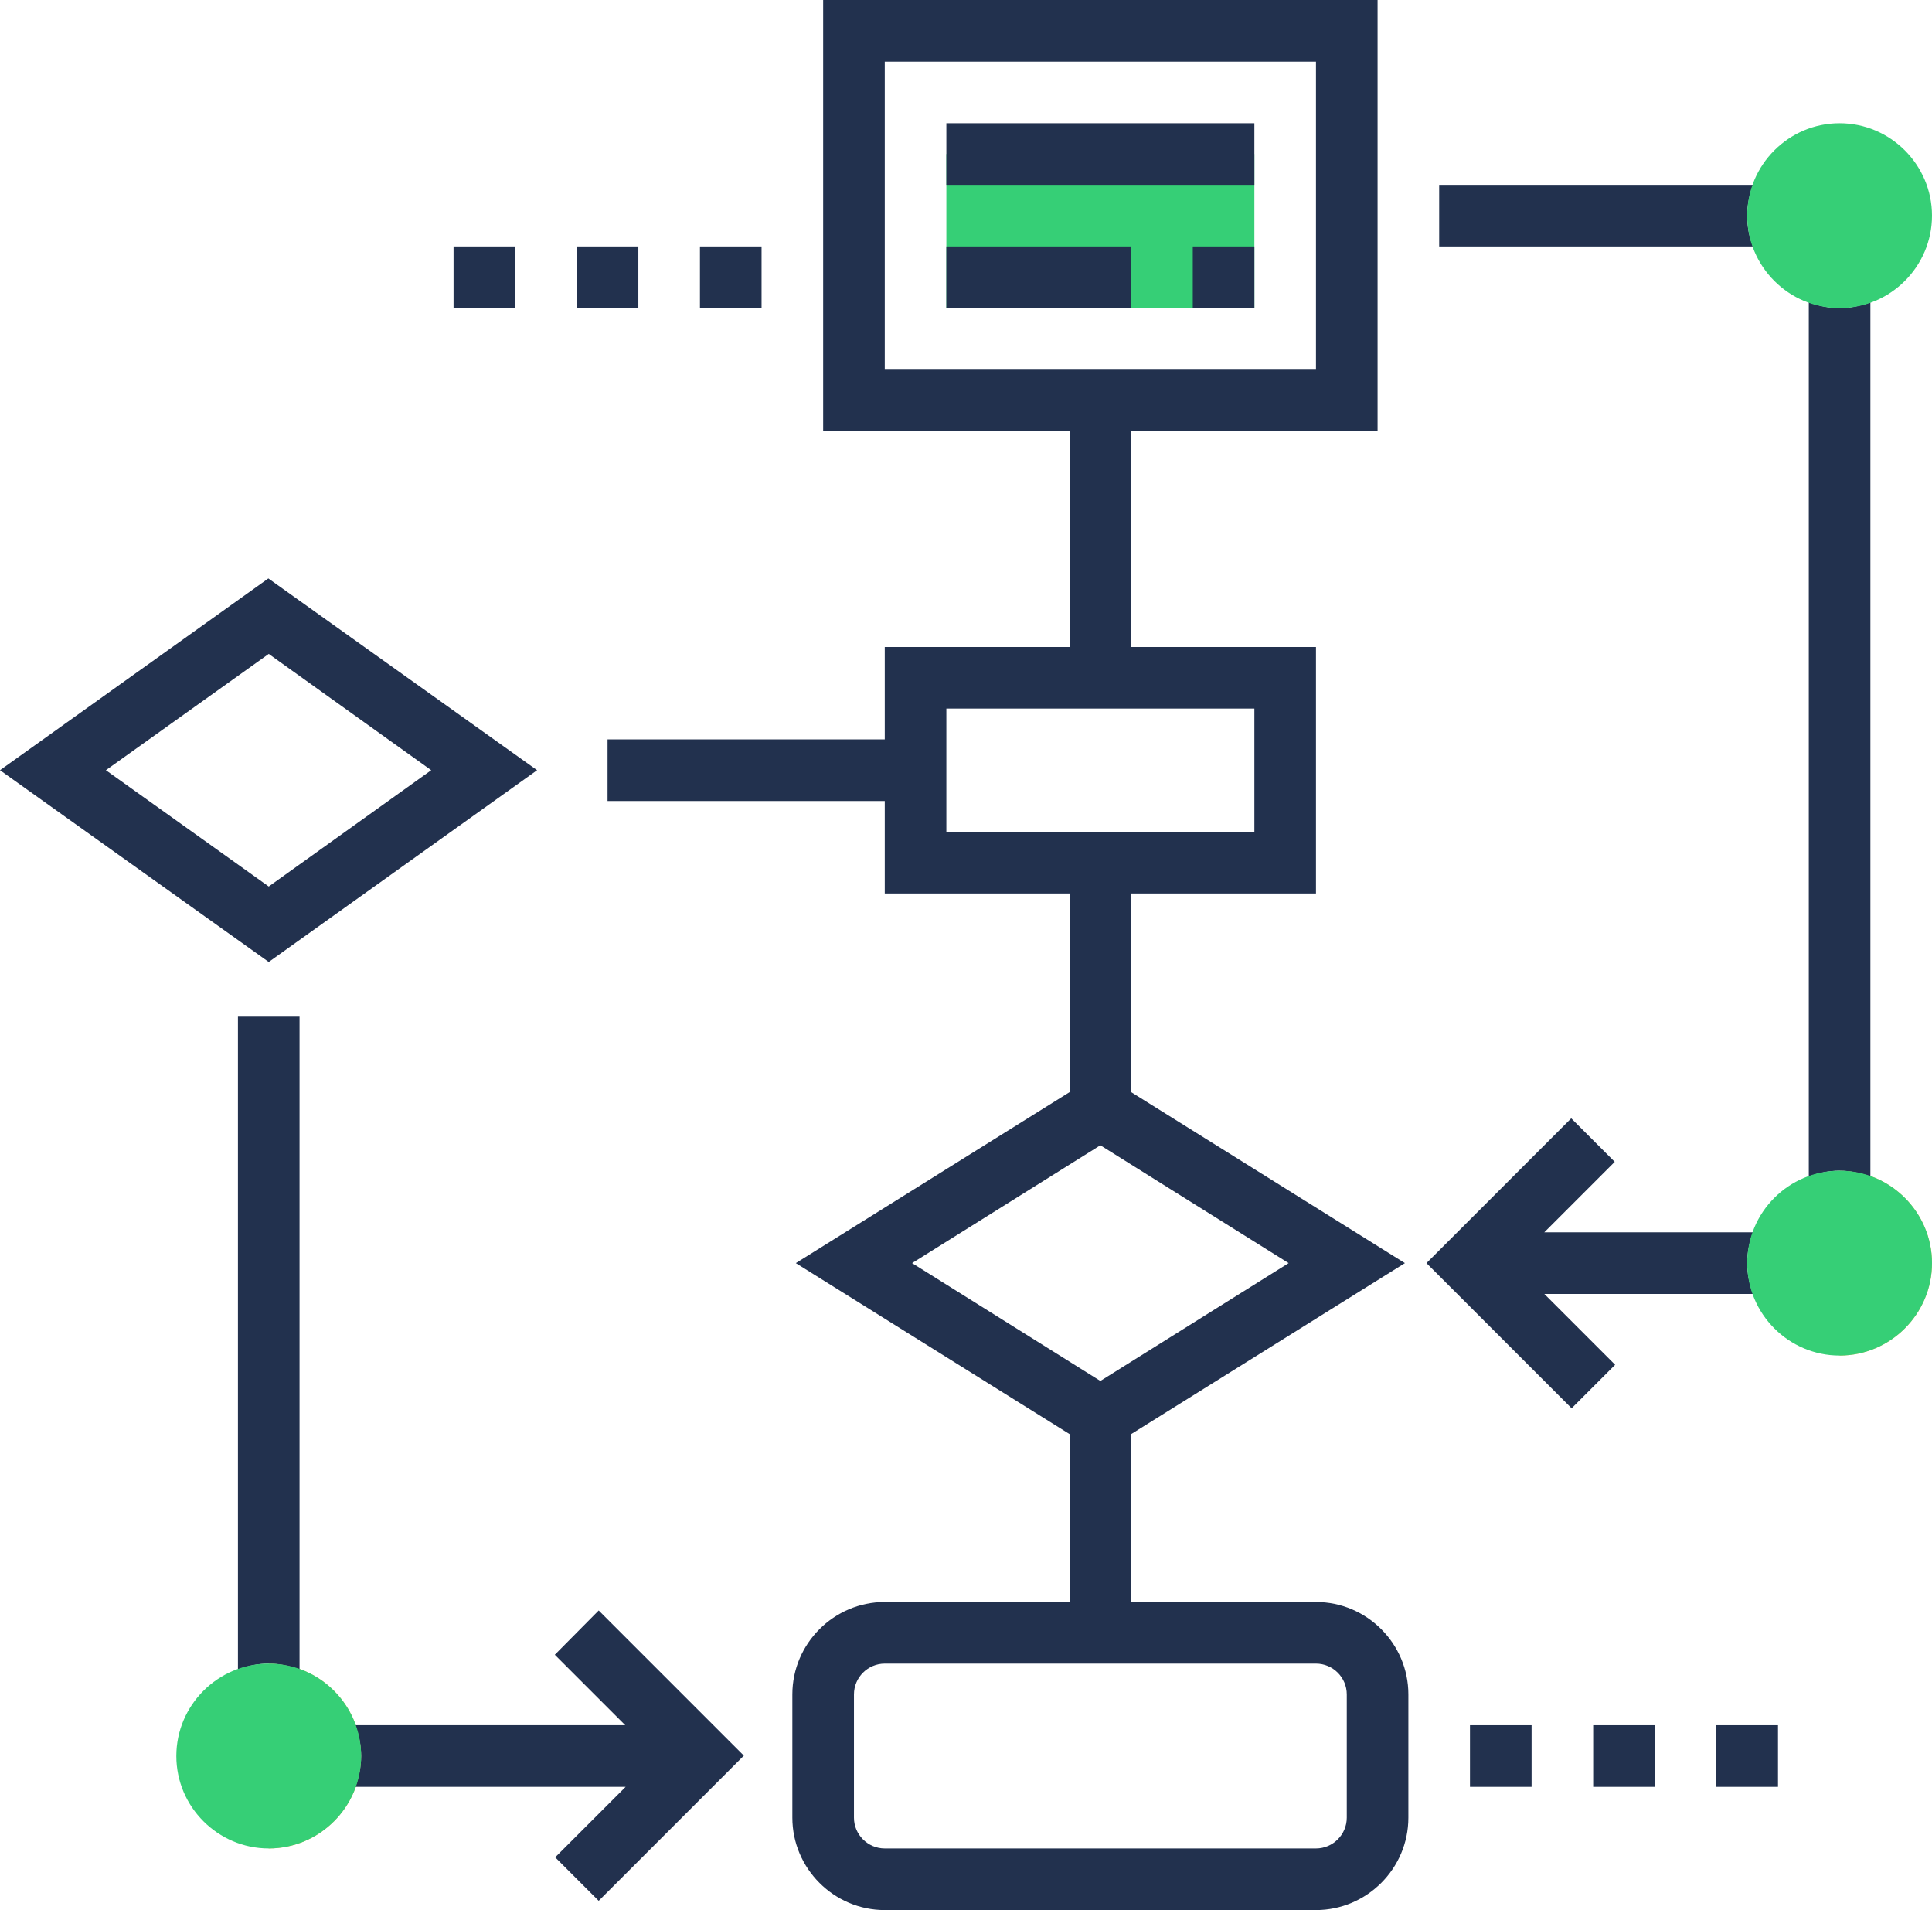 <?xml version="1.0" encoding="utf-8"?>
<!-- Generator: Adobe Illustrator 23.0.1, SVG Export Plug-In . SVG Version: 6.00 Build 0)  -->
<svg version="1.1" id="Layer_5" xmlns="http://www.w3.org/2000/svg" xmlns:xlink="http://www.w3.org/1999/xlink" x="0px" y="0px"
	 viewBox="0 0 501.8 496" style="enable-background:new 0 0 501.8 496;" xml:space="preserve">
<style type="text/css">
	.st0{fill:#36CF76;}
	.st1{fill:#F0BC5E;}
	.st2{fill:#22314E;}
</style>
<g>
	<g>
		<path class="st0" d="M245.8,40h80v40h-80V40z"/>
	</g>
	<path class="st1" d="M69.8,432c13.2,0,24,10.8,24,24s-10.8,24-24,24"/>
	<path class="st1" d="M477.8,304c13.2,0,24,10.8,24,24s-10.8,24-24,24"/>
	<g>
		<path class="st2" d="M341.8,416h-48v-43.6l71.1-44.4l-71.1-44.4V232h48v-64h-48v-56h64V0h-144v112h64v56h-48v24h-72v16h72v24h48
			v51.6L206.7,328l71.1,44.4V416h-48c-13.2,0-24,10.8-24,24v32c0,13.2,10.8,24,24,24h112c13.2,0,24-10.8,24-24v-32
			C365.8,426.8,355,416,341.8,416z M229.8,16h112v80h-112V16z M245.8,184h80v32h-80V184z M285.8,297.4l48.9,30.6l-48.9,30.6
			L236.9,328L285.8,297.4z M349.8,472c0,4.4-3.6,8-8,8h-112c-4.4,0-8-3.6-8-8v-32c0-4.4,3.6-8,8-8h112c4.4,0,8,3.6,8,8V472z"/>
		<path class="st2" d="M144.1,429.7l18.3,18.3H92.3c0.9,2.5,1.5,5.2,1.5,8s-0.6,5.5-1.5,8h70.2l-18.3,18.3l11.3,11.3l37.7-37.7
			l-37.7-37.7L144.1,429.7z"/>
		<path class="st2" d="M401.1,336h54.2c-0.9-2.5-1.5-5.2-1.5-8s0.6-5.5,1.5-8h-54.2l18.3-18.3l-11.3-11.3L370.5,328l37.7,37.7
			l11.3-11.3L401.1,336z"/>
		<path class="st2" d="M139.5,200l-69.8-49.8L0,200l69.8,49.8L139.5,200z M69.8,169.8L112,200l-42.2,30.2L27.5,200L69.8,169.8z"/>
		<path class="st2" d="M245.8,32h80v16h-80V32z"/>
		<path class="st2" d="M245.8,64h48v16h-48V64z"/>
		<path class="st2" d="M309.8,64h16v16h-16V64z"/>
		<path class="st2" d="M61.8,433.5c2.5-0.9,5.2-1.5,8-1.5s5.5,0.6,8,1.5V264h-16V433.5z"/>
		<path class="st2" d="M453.8,56c0-2.8,0.6-5.5,1.5-8h-81.5v16h81.5C454.3,61.5,453.8,58.8,453.8,56z"/>
		<path class="st2" d="M477.8,80c-2.8,0-5.5-0.6-8-1.5v227c2.5-0.9,5.2-1.5,8-1.5c2.8,0,5.5,0.6,8,1.5V78.5
			C483.3,79.4,480.6,80,477.8,80L477.8,80z"/>
		<path class="st2" d="M413.8,448h16v16h-16V448z"/>
		<path class="st2" d="M381.8,448h16v16h-16V448z"/>
		<path class="st2" d="M445.8,448h16v16h-16V448z"/>
		<path class="st2" d="M181.8,64h16v16h-16V64z"/>
		<path class="st2" d="M149.8,64h16v16h-16V64z"/>
		<path class="st2" d="M117.8,64h16v16h-16V64z"/>
	</g>
	<g>
		<g>
			<path class="st0" d="M69.8,480c-13.2,0-24-10.8-24-24s10.8-24,24-24s24,10.8,24,24S83,480,69.8,480z"/>
		</g>
	</g>
	<g>
		<g>
			<path class="st0" d="M477.8,352c-13.2,0-24-10.8-24-24s10.8-24,24-24s24,10.8,24,24S491,352,477.8,352z"/>
		</g>
	</g>
	<g>
		<g>
			<path class="st0" d="M477.8,80c-13.2,0-24-10.8-24-24s10.8-24,24-24s24,10.8,24,24S491,80,477.8,80z"/>
		</g>
	</g>
</g>
</svg>
